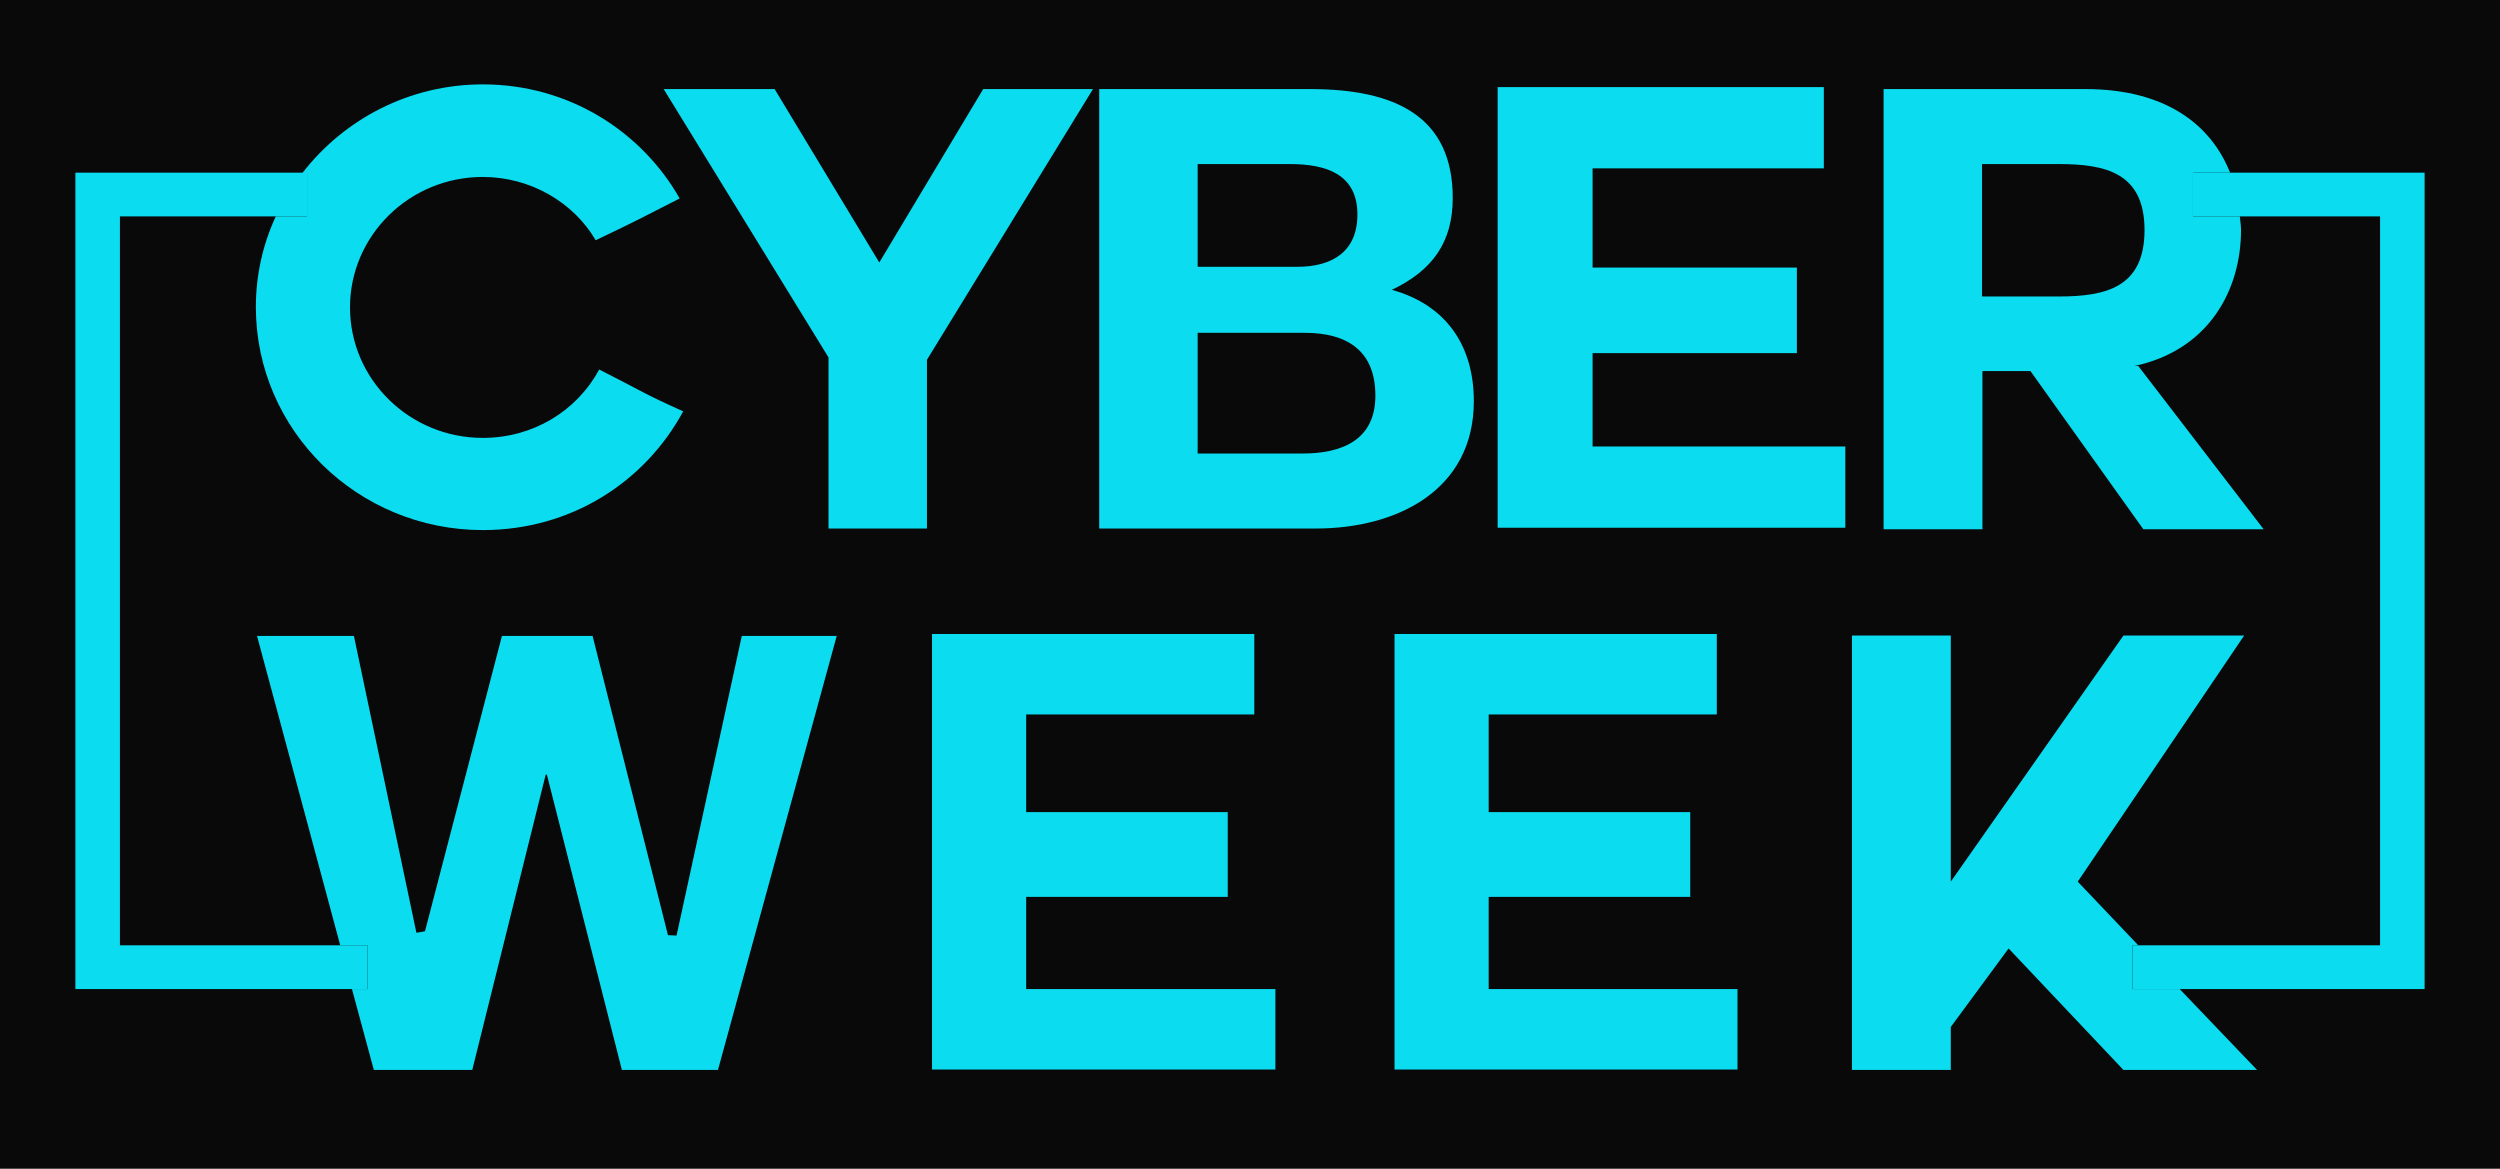 <?xml version="1.0" encoding="UTF-8"?>
<svg id="Capa_1" data-name="Capa 1" xmlns="http://www.w3.org/2000/svg" viewBox="0 0 64 29.92">
  <defs>
    <style>
      .cls-1 {
        fill: #0cdcf0;
      }

      .cls-2 {
        fill: #090909;
      }
    </style>
  </defs>
  <rect class="cls-2" width="64" height="29.92"/>
  <g>
    <path class="cls-1" d="M7.86,5.54h-.8c-.33.71-.51,1.5-.51,2.32,0,3.15,2.6,5.71,5.81,5.71,2.26,0,4.15-1.23,5.13-3.04-1.03-.46-1.06-.52-2.15-1.07-.58,1.07-1.7,1.75-2.98,1.75-1.88,0-3.4-1.5-3.4-3.34s1.52-3.34,3.4-3.34c1.23,0,2.33.66,2.89,1.62,1.09-.52,1.17-.57,2.15-1.07-.98-1.72-2.84-2.92-5.04-2.92-1.89,0-3.56.9-4.62,2.27h.12v1.12Z"/>
    <polygon class="cls-1" points="25.17 2.28 22.51 6.72 19.83 2.28 16.99 2.28 21.21 9.15 21.21 13.53 23.73 13.53 23.73 9.21 27.98 2.28 25.17 2.28"/>
    <path class="cls-1" d="M37.73,10.27c0-1.4-.69-2.46-2.1-2.85,1.03-.49,1.56-1.21,1.56-2.35,0-2.1-1.48-2.79-3.66-2.79h-5.39v11.25h5.55c2.07,0,4.04-.98,4.04-3.26ZM30.66,4.2h2.36c.9,0,1.73.24,1.73,1.29,0,.95-.64,1.34-1.54,1.34h-2.55v-2.63ZM33.35,11.61h-2.69v-3.09h2.74c1.09,0,1.81.46,1.81,1.61s-.88,1.48-1.86,1.48Z"/>
    <polygon class="cls-1" points="40.77 9.04 46 9.04 46 6.85 40.77 6.85 40.77 4.31 46.69 4.31 46.69 2.23 38.34 2.23 38.34 13.51 47.24 13.51 47.24 11.43 40.77 11.43 40.77 9.04"/>
    <path class="cls-1" d="M56.14,4.42h.95c-.48-1.21-1.63-2.14-3.71-2.14h-5.16v11.27h2.53v-4.05h1.23l2.89,4.05h3.08l-3.21-4.18h-.1c1.91-.41,2.73-1.95,2.73-3.48,0-.12-.02-.23-.03-.35h-1.2v-1.12ZM52.7,7.59h-1.96v-3.39h1.96c1.2,0,2.2.22,2.2,1.69s-.99,1.7-2.2,1.7Z"/>
    <polygon class="cls-1" points="17.32 23.95 17.1 23.94 15.17 16.28 12.85 16.28 10.88 23.84 10.66 23.88 9.06 16.28 6.58 16.28 8.71 24.2 9.41 24.2 9.41 25.32 9.01 25.32 9.57 27.39 12.09 27.39 13.97 19.83 14 19.83 15.92 27.39 18.38 27.39 21.42 16.28 18.99 16.28 17.32 23.95"/>
    <polygon class="cls-1" points="26.27 22.96 31.43 22.96 31.43 20.79 26.27 20.79 26.27 18.29 32.11 18.29 32.11 16.23 23.86 16.23 23.86 27.38 32.65 27.38 32.65 25.32 26.27 25.32 26.27 22.96"/>
    <polygon class="cls-1" points="38.11 22.96 43.27 22.96 43.27 20.79 38.11 20.79 38.11 18.29 43.95 18.29 43.95 16.23 35.7 16.23 35.7 27.38 44.48 27.38 44.48 25.32 38.11 25.32 38.11 22.96"/>
    <polygon class="cls-1" points="54.59 24.2 54.74 24.2 53.19 22.57 57.45 16.27 54.36 16.27 49.94 22.57 49.94 16.27 47.41 16.27 47.41 27.39 49.94 27.39 49.94 26.29 51.42 24.28 54.36 27.39 57.78 27.39 55.8 25.32 54.59 25.32 54.59 24.2"/>
    <polygon class="cls-1" points="9.41 24.2 8.71 24.2 3.07 24.2 3.07 5.54 7.07 5.54 7.86 5.54 7.86 4.42 7.75 4.42 1.93 4.42 1.93 25.32 9.01 25.32 9.41 25.32 9.41 24.2"/>
    <polygon class="cls-1" points="62.07 4.42 57.09 4.42 56.14 4.42 56.14 5.54 57.34 5.54 60.93 5.54 60.93 24.2 54.74 24.2 54.59 24.2 54.59 25.32 55.8 25.32 62.07 25.32 62.07 4.42"/>
  </g>
</svg>